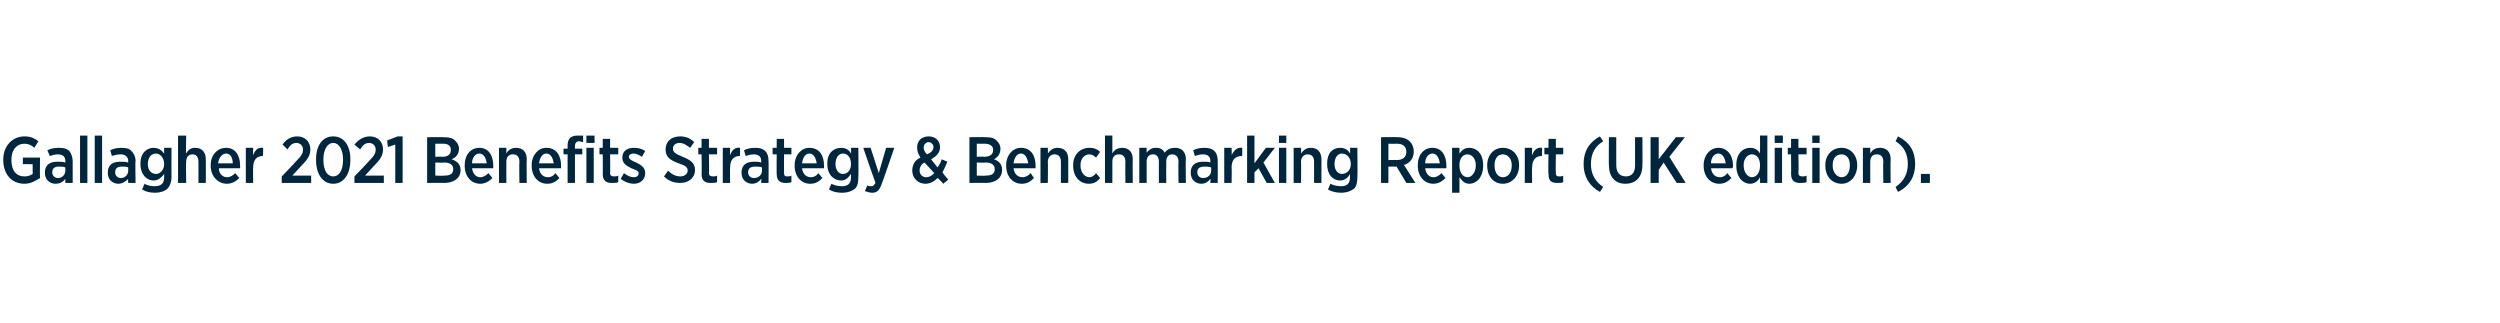<?xml version="1.0" standalone="no"?><!DOCTYPE svg PUBLIC "-//W3C//DTD SVG 1.1//EN" "http://www.w3.org/Graphics/SVG/1.1/DTD/svg11.dtd"><svg xmlns="http://www.w3.org/2000/svg" version="1.1" width="306.1px" height="39.6px" viewBox="0 -1 306.1 39.6" style="top:-1px"><desc>Gallagher 2021 Benefits Strategy &amp; Benchmarking Report (UK edition).</desc><defs/><g id="Polygon19654"><path d="m.4 18.6v-.1c0-1.6 1.1-2.8 2.6-2.8c.7 0 1.2.2 1.7.6l-.5.8c-.3-.3-.7-.5-1.2-.5c-1 0-1.6.8-1.6 1.9v.1c0 1.3.6 2 1.6 2c.4 0 .7-.1 1-.3v-1.2H2.8v-.8h2.1s-.03 2.47 0 2.5c-.5.3-1.1.7-1.9.7c-1.6 0-2.6-1.2-2.6-2.9zm5.1 1.6v-.1c0-.9.6-1.3 1.5-1.3c.4 0 .7 0 1 .1v-.2c0-.5-.3-.8-.9-.8c-.4 0-.7.1-1 .2l-.3-.7c.4-.2.8-.3 1.4-.3c.6 0 1 .1 1.3.4c.2.3.4.7.4 1.2v2.7h-.9v-.5c-.2.3-.6.6-1.2.6c-.7 0-1.3-.5-1.3-1.3zm2.5-.3v-.4c-.2-.1-.5-.1-.8-.1c-.5 0-.8.2-.8.7c0 .4.3.7.7.7c.5 0 .9-.4.9-.9zm1.8-4.3h.9v5.8h-.9v-5.8zm1.8 0h.9v5.8h-.9v-5.8zm1.6 4.6v-.1c0-.9.6-1.3 1.5-1.3c.4 0 .7 0 1 .1v-.2c0-.5-.4-.8-.9-.8c-.4 0-.8.1-1.1.2l-.2-.7c.4-.2.8-.3 1.4-.3c.5 0 1 .1 1.2.4c.3.3.5.7.5 1.2c-.05.04 0 2.7 0 2.7h-.9s-.04-.55 0-.5c-.3.3-.7.6-1.2.6c-.7 0-1.3-.5-1.3-1.3zm2.5-.3v-.4c-.2-.1-.5-.1-.8-.1c-.5 0-.8.2-.8.7c0 .4.3.7.7.7c.5 0 .9-.4.9-.9zm1.7 2.3l.3-.7c.3.2.8.3 1.2.3c.8 0 1.2-.3 1.2-1.1v-.4c-.3.4-.7.8-1.3.8c-.8 0-1.6-.7-1.6-2v-.1c0-1.3.8-1.9 1.6-1.9c.6 0 1 .3 1.3.7c-.02-.04 0-.7 0-.7h.9s-.02 3.59 0 3.6c0 .6-.2 1.1-.5 1.4c-.3.3-.9.5-1.5.5c-.6 0-1.1-.1-1.6-.4zm2.7-3.1c0-.8-.5-1.3-1-1.3c-.6 0-1 .5-1 1.3c0 .7.4 1.2 1 1.2c.5 0 1-.5 1-1.2zm1.7-3.5h1s-.05 2.16 0 2.2c.2-.4.5-.7 1.1-.7c.8 0 1.3.5 1.3 1.4c.02.03 0 2.9 0 2.9h-.9v-2.6c0-.6-.3-.9-.7-.9c-.5 0-.8.3-.8.9c-.05 0 0 2.6 0 2.6h-1v-5.8zm4 3.7v-.1c0-1.2.8-2.1 1.9-2.1c1.1 0 1.7.9 1.7 2.2v.3h-2.6c0 .7.5 1.1 1 1.1c.4 0 .7-.2 1-.5l.5.6c-.4.4-.9.7-1.5.7c-1.1 0-2-.9-2-2.2zm2.7-.3c0-.7-.3-1.2-.8-1.2c-.5 0-.9.5-1 1.2h1.8zm1.6-1.9h.9s-.03.86 0 .9c.2-.6.6-1 1.2-.9c.05-.03 0 1 0 1c0 0 .01-.05 0 0c-.7 0-1.2.4-1.2 1.4c-.03 0 0 1.9 0 1.9h-.9v-4.3zm4.4 3.5s1.74-1.79 1.7-1.8c.7-.7.9-1 .9-1.5c0-.5-.4-.8-.8-.8c-.5 0-.8.3-1.1.8l-.6-.6c.4-.6 1-1 1.8-1c.9 0 1.6.6 1.6 1.6c0 .7-.3 1.2-1.1 2l-1.1 1.2h2.3v.9h-3.6v-.8zm4.2-2v-.1c0-1.7.8-2.8 2.1-2.8c1.3 0 2.1 1.1 2.1 2.8v.1c0 1.7-.8 2.9-2.1 2.9c-1.3 0-2.1-1.2-2.1-2.9zm3.3 0v-.1c0-1.2-.5-2-1.2-2c-.7 0-1.2.8-1.2 2v.1c0 1.3.5 2 1.2 2c.7 0 1.2-.7 1.2-2zm1.4 2s1.74-1.79 1.7-1.8c.7-.7.9-1 .9-1.5c0-.5-.4-.8-.8-.8c-.5 0-.8.3-1.1.8l-.7-.6c.5-.6 1.1-1 1.9-1c.9 0 1.6.6 1.6 1.6c0 .7-.3 1.2-1.1 2l-1.1 1.2h2.3v.9h-3.6v-.8zm5-3.9l-.9.3l-.1-.8l1.3-.5h.6v5.7h-.9v-4.7zm3.9-.9s2.04-.03 2 0c.7 0 1.2.1 1.5.5c.2.2.4.5.4.9c0 .7-.4 1.1-.9 1.3c.6.2 1.1.6 1.1 1.3c0 1-.8 1.6-2 1.6c0-.03-2.1 0-2.1 0v-5.6zm2.9 1.5c0-.4-.3-.7-.9-.7h-1v1.6s.92-.04.9 0c.6 0 1-.3 1-.8v-.1zm-.8 1.6c-.02.04-1.1 0-1.1 0v1.6s1.12.04 1.1 0c.7 0 1.1-.2 1.1-.8c0-.5-.4-.8-1.1-.8zm2.5.4v-.1c0-1.2.7-2.1 1.8-2.1c1.1 0 1.7.9 1.7 2.2v.3h-2.6c.1.7.5 1.1 1 1.1c.4 0 .7-.2 1-.5l.5.6c-.4.4-.9.7-1.5.7c-1.1 0-1.9-.9-1.9-2.2zm2.7-.3c-.1-.7-.4-1.2-.9-1.2c-.5 0-.9.5-.9 1.2h1.8zm1.5-1.9h.9v.7c.2-.4.6-.7 1.2-.7c.8 0 1.3.5 1.3 1.4c-.04.03 0 2.9 0 2.9h-.9s-.04-2.61 0-2.6c0-.6-.3-.9-.8-.9c-.5 0-.8.3-.8.9v2.6h-.9v-4.3zm4 2.2v-.1c0-1.2.8-2.1 1.8-2.1c1.2 0 1.8.9 1.8 2.2v.3H66c.1.7.5 1.1 1.1 1.1c.4 0 .7-.2.9-.5l.5.6c-.4.4-.8.7-1.5.7c-1.1 0-1.9-.9-1.9-2.2zm2.7-.3c-.1-.7-.4-1.2-.9-1.2c-.5 0-.8.5-.9 1.2h1.8zm1.7-1.1h-.5v-.7h.5v-.4c0-.4.1-.7.3-.9c.2-.2.5-.3.9-.3h.7v.8c-.2 0-.3-.1-.5-.1c-.3 0-.5.2-.5.6v.3h.9v.7h-.9v3.5h-.9v-3.5zm2.3-2.3h1v.9h-1v-.9zm0 1.5h.9v4.3h-.9v-4.3zm2 3.2c.03.05 0-2.4 0-2.4h-.4v-.8h.4V16h.9v1.1h1v.8h-1s.03 2.27 0 2.3c0 .3.2.4.5.4c.2 0 .3 0 .5-.1v.8c-.2.1-.5.1-.8.1c-.6 0-1.1-.2-1.1-1.1zm2.2.6l.4-.7c.4.3.8.5 1.2.5c.4 0 .6-.2.6-.5c0-.3-.4-.4-.9-.6c-.6-.3-1.1-.6-1.1-1.3c0-.8.6-1.2 1.4-1.2c.5 0 1 .1 1.4.4l-.4.7c-.3-.2-.7-.4-1-.4c-.4 0-.6.2-.6.4c0 .3.4.5.9.7c.6.3 1.1.6 1.1 1.3c0 .8-.6 1.3-1.4 1.3c-.5 0-1.1-.2-1.6-.6zm5.3-.3l.5-.7c.4.4.9.7 1.5.7c.5 0 .9-.3.9-.7c0-.4-.2-.6-1.1-.9c-1.1-.4-1.6-.8-1.6-1.7c0-1 .7-1.6 1.8-1.6c.6 0 1.2.2 1.7.7l-.5.7c-.4-.3-.8-.6-1.3-.6c-.5 0-.8.3-.8.7c0 .4.2.6 1.2 1c1 .4 1.5.8 1.5 1.6c0 1-.8 1.6-1.8 1.6c-.7 0-1.4-.2-2-.8zm4.6-.3c.04.05 0-2.4 0-2.4h-.4v-.8h.4V16h.9v1.1h1v.8h-1s.05 2.27 0 2.3c0 .3.2.4.5.4c.2 0 .3 0 .5-.1v.8c-.2.1-.5.1-.8.1c-.6 0-1.1-.2-1.1-1.1zm2.6-3.2h.9s-.04.86 0 .9c.2-.6.6-1 1.2-.9c.03-.03 0 1 0 1c0 0-.01-.05 0 0c-.7 0-1.2.4-1.2 1.4c-.04 0 0 1.9 0 1.9h-.9v-4.3zm2.3 3.1v-.1c0-.9.6-1.3 1.5-1.3c.4 0 .7 0 .9.1v-.2c0-.5-.3-.8-.9-.8c-.4 0-.7.1-1 .2l-.2-.7c.4-.2.8-.3 1.4-.3c.5 0 .9.1 1.2.4c.3.3.4.7.4 1.2c.03.04 0 2.7 0 2.7h-.9s.04-.55 0-.5c-.2.3-.6.6-1.1.6c-.7 0-1.3-.5-1.3-1.3zm2.5-.3v-.4c-.3-.1-.5-.1-.8-.1c-.6 0-.9.2-.9.7c0 .4.3.7.7.7c.6 0 1-.4 1-.9zm1.8.4c-.02.05 0-2.4 0-2.4h-.5v-.8h.5V16h.9v1.1h.9v.8h-.9s-.02 2.27 0 2.3c0 .3.1.4.4.4c.2 0 .4 0 .5-.1v.8c-.2.1-.4.1-.7.1c-.6 0-1.1-.2-1.1-1.1zm2.2-1v-.1c0-1.2.8-2.1 1.8-2.1c1.2 0 1.8.9 1.8 2.2v.3h-2.7c.1.7.5 1.1 1.1 1.1c.4 0 .7-.2.9-.5l.5.6c-.4.4-.8.7-1.5.7c-1.1 0-1.9-.9-1.9-2.2zm2.7-.3c-.1-.7-.4-1.2-.9-1.2c-.5 0-.8.5-.9 1.2h1.8zm1.5 3.2l.3-.7c.4.2.8.3 1.3.3c.7 0 1.1-.3 1.1-1.1v-.4c-.3.4-.6.8-1.2.8c-.9 0-1.7-.7-1.7-2v-.1c0-1.3.8-1.9 1.7-1.9c.6 0 1 .3 1.2.7c.03-.04 0-.7 0-.7h.9s.03 3.59 0 3.6c0 .6-.1 1.1-.4 1.4c-.4.3-.9.5-1.6.5c-.6 0-1.1-.1-1.6-.4zm2.7-3.1c0-.8-.4-1.3-1-1.3c-.5 0-.9.5-.9 1.3c0 .7.4 1.2.9 1.2c.6 0 1-.5 1-1.2zm4.3-2h1s-1.48 4.34-1.5 4.3c-.3.9-.6 1.2-1.2 1.2c-.3 0-.6-.1-.9-.2l.3-.7c.1.1.3.1.5.1c.2 0 .3-.1.5-.4c-.03-.02-1.5-4.3-1.5-4.3h.9l1 3.1l.9-3.1zm6.3 3.7c-.4.4-.9.7-1.5.7c-.9 0-1.6-.7-1.6-1.6c0-.7.3-1.3 1-1.6c-.3-.5-.4-.8-.4-1.2v-.1c0-.7.5-1.3 1.4-1.3c.9 0 1.4.6 1.4 1.3c0 .7-.4 1.1-1.1 1.5l.8 1c.2-.3.4-.6.5-1l.7.3c-.2.5-.4.9-.6 1.3c-.03.03.7.9.7.9l-.6.5s-.66-.73-.7-.7zm-.5-3.8c0-.3-.3-.6-.6-.6c-.3 0-.6.3-.6.6v.1c0 .2.1.5.4.8c.5-.2.8-.5.8-.9zm.1 3.2l-1.2-1.3c-.4.2-.6.6-.6.9v.1c0 .4.3.8.8.8c.4 0 .7-.2 1-.5zm4.3-4.4s1.97-.03 2 0c.6 0 1.1.1 1.4.5c.2.2.4.5.4.9c0 .7-.4 1.1-.8 1.3c.6.2 1 .6 1 1.3c0 1-.8 1.6-2 1.6c.03-.03-2 0-2 0v-5.6zm2.9 1.5c0-.4-.4-.7-1-.7h-1v1.6s.95-.04.9 0c.7 0 1.1-.3 1.1-.8v-.1zm-.9 1.6c.01.04-1.1 0-1.1 0v1.6s1.15.04 1.1 0c.7 0 1.1-.2 1.1-.8c0-.5-.4-.8-1.1-.8zm2.5.4v-.1c0-1.2.8-2.1 1.8-2.1c1.2 0 1.8.9 1.8 2.2v.3h-2.7c.1.7.5 1.1 1.1 1.1c.4 0 .7-.2 1-.5l.4.6c-.4.4-.8.7-1.5.7c-1.1 0-1.9-.9-1.9-2.2zm2.7-.3c-.1-.7-.4-1.2-.9-1.2c-.5 0-.8.5-.9 1.2h1.8zm1.5-1.9h.9s.03.66 0 .7c.3-.4.6-.7 1.2-.7c.8 0 1.3.5 1.3 1.4v2.9h-.9v-2.6c0-.6-.3-.9-.8-.9c-.4 0-.8.3-.8.9c.03 0 0 2.6 0 2.6h-.9v-4.3zm4 2.2v-.1c0-1.2.8-2.1 2-2.1c.6 0 1 .2 1.3.5l-.5.7c-.2-.2-.5-.4-.8-.4c-.6 0-1.1.5-1.1 1.3v.1c0 .8.5 1.4 1.1 1.4c.3 0 .6-.2.8-.5l.5.6c-.3.4-.7.7-1.4.7c-1.1 0-1.9-.9-1.9-2.2zm3.9-3.7h.9s.01 2.16 0 2.2c.2-.4.6-.7 1.2-.7c.8 0 1.3.5 1.3 1.4c-.03.03 0 2.9 0 2.9h-.9s-.03-2.61 0-2.6c0-.6-.3-.9-.8-.9c-.5 0-.8.3-.8.9v2.6h-.9v-5.8zm4.2 1.5h.9v.6c.2-.3.6-.6 1.1-.6c.6 0 .9.2 1.1.6c.3-.4.7-.6 1.3-.6c.8 0 1.3.5 1.3 1.4c-.04.03 0 2.9 0 2.9h-.9s-.04-2.6 0-2.6c0-.6-.3-.9-.8-.9c-.4 0-.7.3-.7.9c-.02 0 0 2.6 0 2.6h-.9s-.02-2.61 0-2.6c0-.6-.3-.9-.7-.9c-.5 0-.8.3-.8.9v2.6h-.9v-4.3zm6.3 3.1v-.1c0-.9.6-1.3 1.5-1.3c.4 0 .7 0 .9.1v-.2c0-.5-.3-.8-.9-.8c-.4 0-.7.1-1 .2l-.2-.7c.4-.2.8-.3 1.4-.3c.5 0 .9.1 1.2.4c.3.3.4.7.4 1.2c.02.04 0 2.7 0 2.7h-.9s.04-.55 0-.5c-.2.3-.6.6-1.1.6c-.7 0-1.3-.5-1.3-1.3zm2.5-.3v-.4c-.3-.1-.5-.1-.8-.1c-.6 0-.9.2-.9.7c0 .4.3.7.7.7c.6 0 1-.4 1-.9zm1.6-2.8h.9s.04.86 0 .9c.3-.6.7-1 1.3-.9c.02-.03 0 1 0 1c0 0-.02-.05 0 0c-.8 0-1.3.4-1.3 1.4c.04 0 0 1.9 0 1.9h-.9v-4.3zm2.8-1.5h.9v3.4l1.4-1.9h1.1l-1.4 1.8l1.4 2.5h-1l-1-1.8l-.5.5v1.3h-.9v-5.8zm3.9 0h.9v.9h-.9v-.9zm0 1.5h.9v4.3h-.9v-4.3zm1.8 0h.9s.04.66 0 .7c.3-.4.6-.7 1.2-.7c.8 0 1.3.5 1.3 1.4v2.9h-.9v-2.6c0-.6-.3-.9-.8-.9c-.4 0-.8.3-.8.9c.04 0 0 2.6 0 2.6h-.9v-4.3zm4.2 5.1l.3-.7c.4.2.8.3 1.3.3c.7 0 1.1-.3 1.1-1.1v-.4c-.2.4-.6.8-1.2.8c-.9 0-1.6-.7-1.6-2v-.1c0-1.3.7-1.9 1.6-1.9c.6 0 1 .3 1.2.7c.04-.04 0-.7 0-.7h.9s.04 3.59 0 3.6c0 .6-.1 1.1-.4 1.4c-.4.3-.9.5-1.6.5c-.5 0-1.1-.1-1.6-.4zm2.8-3.1c0-.8-.5-1.3-1.1-1.3c-.5 0-.9.5-.9 1.3c0 .7.4 1.2.9 1.2c.6 0 1.1-.5 1.1-1.2zm3.7-3.3s2.03-.03 2 0c.7 0 1.2.2 1.5.5c.3.3.5.7.5 1.2v.1c0 .8-.5 1.4-1.2 1.6c.03 0 1.4 2.2 1.4 2.2h-1.1l-1.2-2h-1v2h-.9v-5.6zm1.9 2.8c.8 0 1.2-.4 1.2-1c0-.7-.5-1-1.1-1c-.05.02-1.1 0-1.1 0v2s1.04-.03 1 0zm2.6.7v-.1c0-1.2.7-2.1 1.8-2.1c1.1 0 1.7.9 1.7 2.2v.3h-2.6c.1.7.5 1.1 1 1.1c.4 0 .7-.2 1-.5l.5.6c-.4.4-.9.7-1.5.7c-1.1 0-1.9-.9-1.9-2.2zm2.7-.3c-.1-.7-.4-1.2-.9-1.2c-.5 0-.9.5-.9 1.2h1.8zm1.5-1.9h.9v.7c.3-.4.6-.7 1.2-.7c.9 0 1.7.7 1.7 2.1v.1c0 1.4-.8 2.2-1.7 2.2c-.6 0-.9-.4-1.2-.8v1.9h-.9v-5.5zm2.9 2.2v-.1c0-.8-.5-1.3-1-1.3c-.6 0-1 .5-1 1.3v.1c0 .8.4 1.4 1 1.4c.5 0 1-.6 1-1.4zm1.4 0v-.1c0-1.2.8-2.1 1.9-2.1c1.2 0 2 .9 2 2.1v.1c0 1.2-.8 2.2-2 2.2c-1.1 0-1.9-.9-1.9-2.2zm3 0v-.1c0-.8-.5-1.3-1.1-1.3c-.6 0-1 .5-1 1.3v.1c0 .8.4 1.4 1 1.4c.7 0 1.1-.6 1.1-1.4zm1.6-2.2h.9s-.04.86 0 .9c.2-.6.6-1 1.2-.9c.04-.03 0 1 0 1c0 0 0-.05 0 0c-.7 0-1.2.4-1.2 1.4c-.04 0 0 1.9 0 1.9h-.9v-4.3zm2.9 3.2c-.04.05 0-2.4 0-2.4h-.5v-.8h.5V16h.9v1.1h.9v.8h-.9s-.04 2.27 0 2.3c0 .3.1.4.4.4c.2 0 .4 0 .5-.1v.8c-.2.1-.4.1-.7.1c-.7 0-1.1-.2-1.1-1.1zm4.3-1.2c0-1.6.7-2.7 2-3.4l.4.6c-1 .6-1.5 1.5-1.5 2.8c0 1.2.5 2.1 1.5 2.8l-.4.6c-1.3-.7-2-1.9-2-3.4zm3.1.1c-.03.04 0-3.4 0-3.4h.9v3.4c0 .9.4 1.4 1.2 1.4c.7 0 1.1-.5 1.1-1.3v-3.5h.9s.03 3.41 0 3.4c0 1.5-.8 2.3-2.1 2.3c-1.2 0-2-.8-2-2.3zm5.1-3.4h1v2.7l2.1-2.7h1.1l-1.9 2.4l2 3.2h-1.1l-1.6-2.5l-.6.9v1.6h-1v-5.6zm6.5 3.5v-.1c0-1.2.8-2.1 1.8-2.1c1.1 0 1.8.9 1.8 2.2c0 0 0 .2-.1.3h-2.6c.1.7.5 1.1 1.1 1.1c.4 0 .7-.2.9-.5l.5.6c-.4.4-.8.7-1.5.7c-1.1 0-1.9-.9-1.9-2.2zm2.7-.3c-.1-.7-.4-1.2-.9-1.2c-.5 0-.9.5-.9 1.2h1.8zm1.3.3v-.1c0-1.4.8-2.1 1.7-2.1c.6 0 1 .3 1.2.7c.02-.03 0-2.2 0-2.2h.9v5.8h-.9s.02-.71 0-.7c-.2.4-.6.8-1.2.8c-.9 0-1.7-.8-1.7-2.2zm2.9 0v-.1c0-.8-.4-1.3-1-1.3c-.5 0-1 .5-1 1.3v.1c0 .8.5 1.4 1 1.4c.6 0 1-.6 1-1.4zm1.8-3.7h1v.9h-1v-.9zm0 1.5h.9v4.3h-.9v-4.3zm2 3.2c.03.05 0-2.4 0-2.4h-.4v-.8h.4V16h.9v1.1h1v.8h-1s.04 2.27 0 2.3c0 .3.2.4.5.4c.2 0 .3 0 .5-.1v.8c-.2.1-.5.1-.8.1c-.6 0-1.1-.2-1.1-1.1zm2.6-4.7h.9v.9h-.9v-.9zm0 1.5h.9v4.3h-.9v-4.3zm1.6 2.2v-.1c0-1.2.8-2.1 2-2.1c1.1 0 1.9.9 1.9 2.1v.1c0 1.2-.8 2.2-1.9 2.2c-1.2 0-2-.9-2-2.2zm3 0v-.1c0-.8-.4-1.3-1-1.3c-.7 0-1.1.5-1.1 1.3v.1c0 .8.5 1.4 1.1 1.4c.6 0 1-.6 1-1.4zm1.6-2.2h.9v.7c.2-.4.6-.7 1.2-.7c.8 0 1.3.5 1.3 1.4c-.04.03 0 2.9 0 2.9h-.9s-.04-2.61 0-2.6c0-.6-.3-.9-.8-.9c-.5 0-.8.3-.8.9v2.6h-.9v-4.3zm4 4.8c1-.7 1.5-1.6 1.5-2.8c0-1.3-.5-2.2-1.5-2.8l.3-.6c1.4.7 2.1 1.8 2.1 3.4c0 1.5-.7 2.7-2.1 3.4l-.3-.6zm3.1-1.6h1.1v1.1h-1.1v-1.1z" stroke="none" fill="#00263e"/></g></svg>